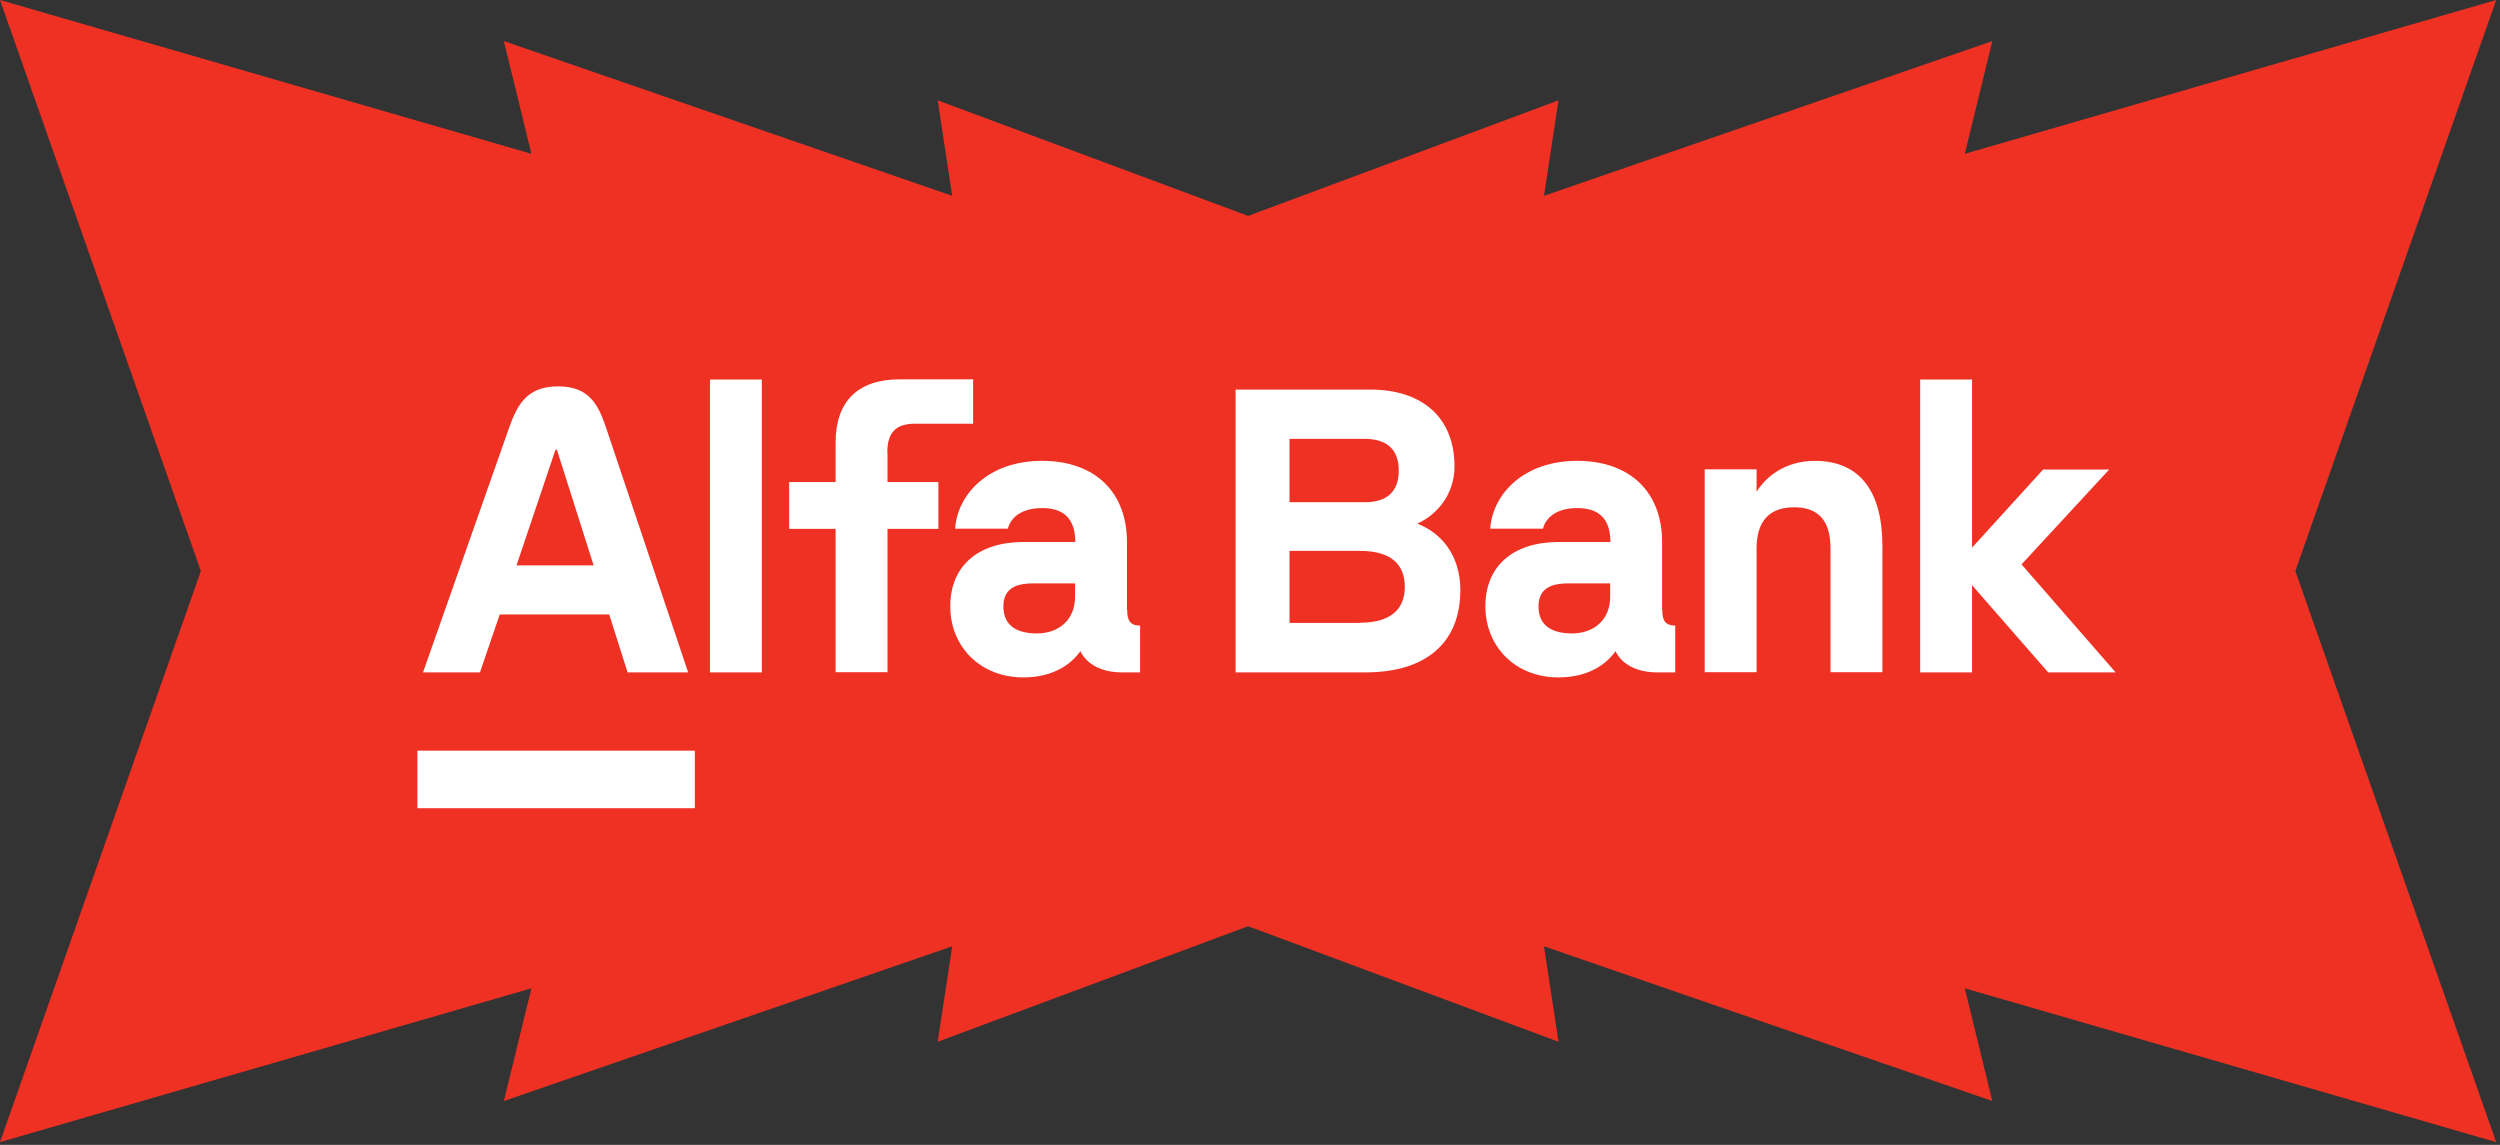 <?xml version="1.0" encoding="UTF-8"?> <svg xmlns="http://www.w3.org/2000/svg" width="428" height="196" viewBox="0 0 428 196" fill="none"><rect x="0" y="0" width="428" height="196" fill="#333333" stroke="none"/><path d="M392.961 97.765L427.348 0L336.371 26.332L341.088 7.034L264.331 33.525L266.816 17.181L213.676 36.962L160.535 17.181L163.018 33.525L86.261 7.034L90.98 26.332L0 0L34.39 97.765L0 195.53L90.98 169.198L86.261 188.496L163.018 162.005L160.535 178.349L213.676 158.568L266.816 178.349L264.331 162.005L341.088 188.496L336.371 169.198L427.348 195.53L392.961 97.765Z" fill="#EF3124"></path><path d="M362.197 115.111H350.651L337.616 100.185V115.111H328.732V64.971H337.616V93.756L349.785 80.383H361.092L346.087 96.624L362.197 115.111ZM310.721 78.898C305.604 78.898 302.322 81.629 300.729 84.186V80.35H291.845V115.078H300.729V93.861C300.729 89.058 303.083 86.845 307.161 86.845C311.239 86.845 313.383 89.058 313.383 93.861V115.078H322.267V93.447C322.267 83.943 318.258 78.901 310.721 78.901V78.898ZM151.941 77.481H151.905C151.905 74.095 153.324 72.541 156.609 72.541H166.598V64.938H154.085C146.859 64.938 143.057 68.705 143.057 75.79V82.527H135.104V90.543H143.057V115.078H151.941V90.543H160.651V82.527H151.941V77.481ZM121.545 115.111H130.429V64.971H121.545V115.111ZM82.17 115.111H72.42L87.113 73.367C88.53 69.325 90.189 66.145 95.548 66.145C100.908 66.145 102.462 69.325 103.81 73.367L117.811 115.111H107.442L104.295 105.194H85.556L82.17 115.111ZM88.425 96.798H101.633L95.342 76.996H95.099L88.425 96.798ZM286.797 107.095V115.111H283.721C280.332 115.111 277.739 113.833 276.565 111.482C275.25 113.417 272.241 115.974 266.815 115.974C259.416 115.974 254.299 110.686 254.299 103.811C254.299 96.936 259 92.788 266.884 92.788H275.7C275.7 88.573 273.487 86.983 270.028 86.983C265.812 86.983 264.465 89.228 264.153 90.507H255.128C255.545 84.563 260.869 78.898 269.995 78.898C279.122 78.898 284.551 84.288 284.551 92.788V104.434H284.584C284.584 106.368 285.207 107.095 286.797 107.095ZM275.664 99.873H268.579C266.157 99.873 263.393 100.358 263.393 103.814C263.393 107.269 265.917 108.443 269.13 108.443C272.831 108.443 275.664 106.161 275.664 102.155V99.873ZM195.185 107.095V115.111H192.107C188.72 115.111 186.127 113.833 184.95 111.482C183.639 113.417 180.629 115.974 175.201 115.974C167.805 115.974 162.687 110.686 162.687 103.811C162.687 96.936 167.388 92.788 175.27 92.788H184.088C184.088 88.573 181.875 86.983 178.417 86.983C174.201 86.983 172.85 89.228 172.539 90.507H163.517C163.93 84.563 169.257 78.898 178.384 78.898C187.51 78.898 192.936 84.288 192.936 92.788V104.434H192.972C192.972 106.368 193.595 107.095 195.185 107.095ZM184.052 99.873H176.964C174.545 99.873 171.778 100.358 171.778 103.814C171.778 107.269 174.302 108.443 177.518 108.443C181.216 108.443 184.052 106.161 184.052 102.155V99.873ZM250.011 101.047C250.011 109.997 244.169 115.111 233.8 115.111H211.534V66.699H234.629C243.651 66.699 249.011 71.64 249.011 79.829C249.011 84.701 245.969 88.156 242.648 89.641H242.615C246.382 91.058 250.011 94.687 250.011 101.044V101.047ZM220.765 85.982H233.659C237.429 85.982 239.468 84.186 239.468 80.557C239.468 76.927 237.429 75.131 233.59 75.131H220.765V85.982ZM240.504 100.46C240.504 96.418 237.911 94.31 232.797 94.31H220.765V106.646H232.797V106.613C237.842 106.613 240.504 104.505 240.504 100.463V100.46ZM71.459 138.368H118.958V128.52H71.459V138.368Z" fill="white"></path></svg> 